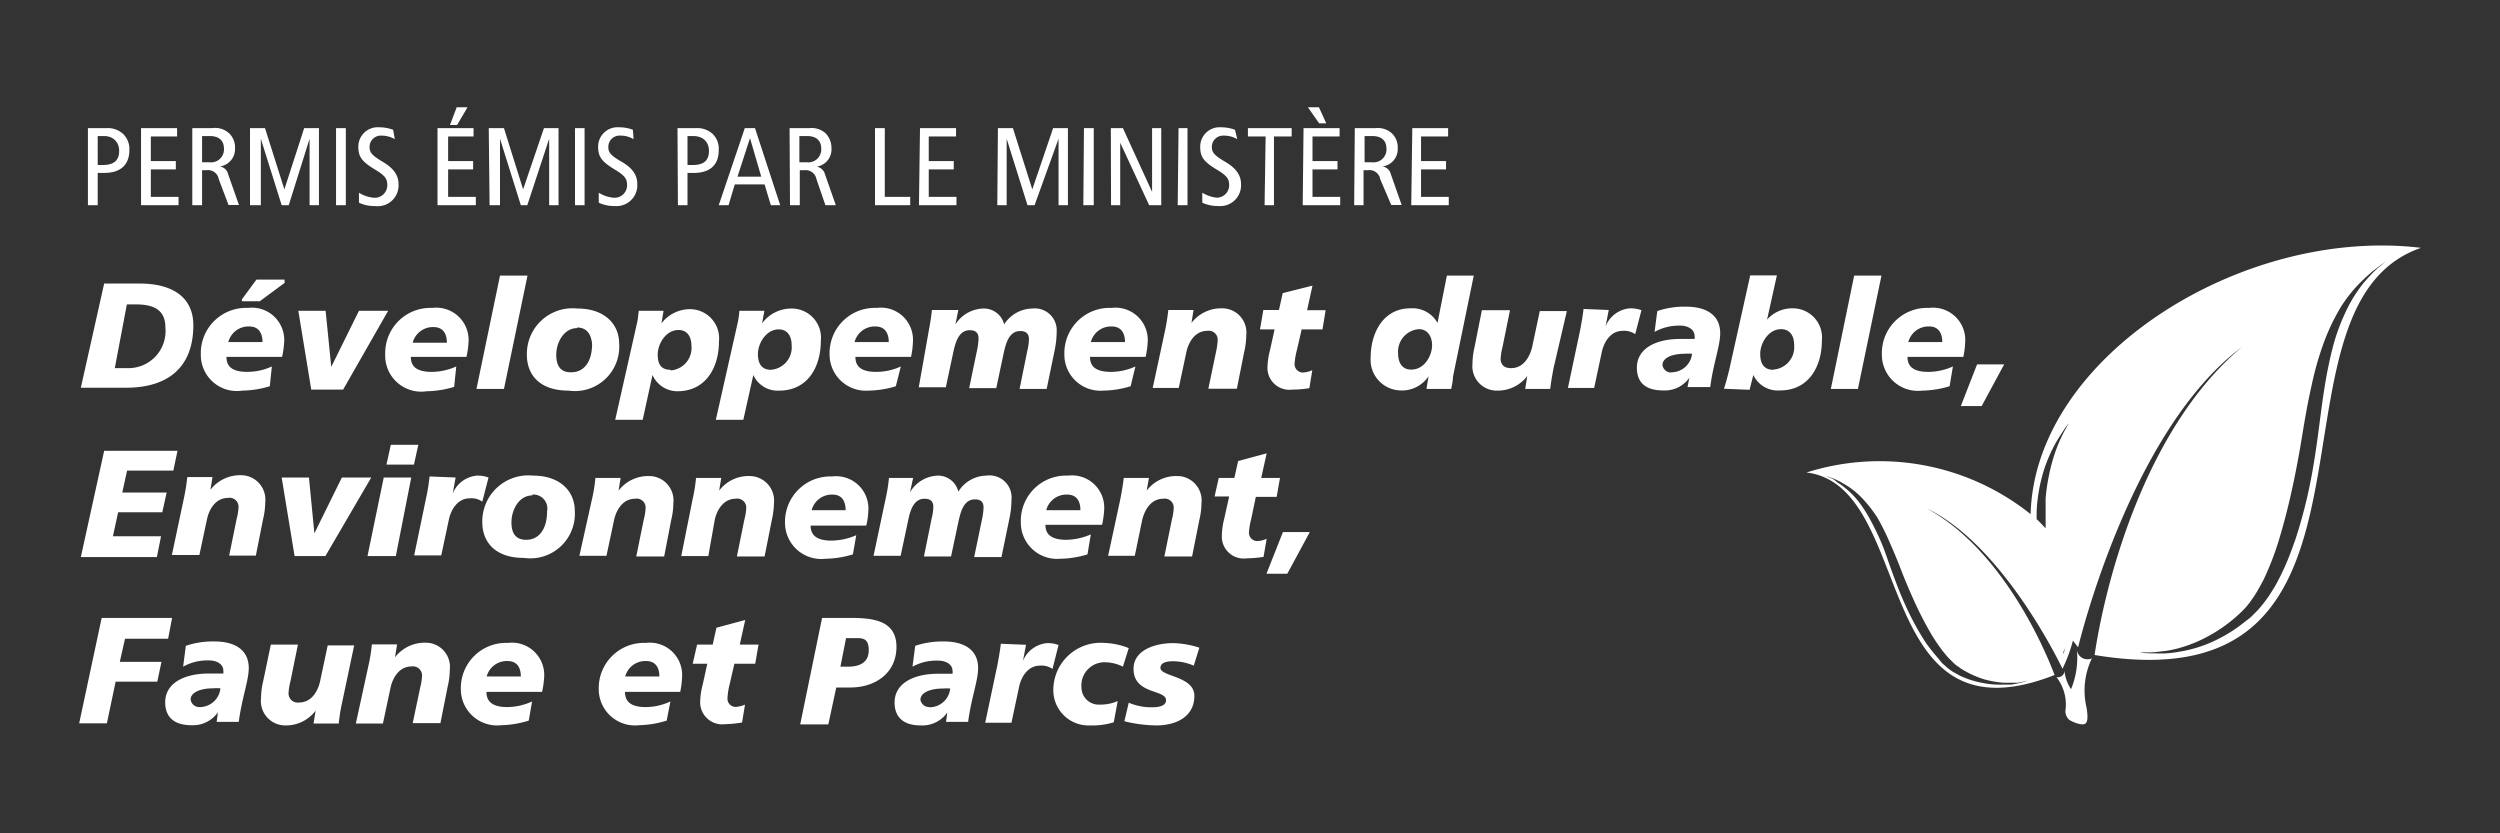 <svg xmlns="http://www.w3.org/2000/svg" viewBox="0 0 120 40"><rect x="0" y="0" width="120" height="40" fill="#333333" stroke="none"/><defs><style>.cls-1{fill:#fff;}</style></defs><g id="Design"><path class="cls-1" d="M4.22,6.15h.89a1.08,1.08,0,0,1,.8.28,1,1,0,0,1,.3.77c0,.72-.43,1.1-1.21,1.1H4.69V9.85H4.22Zm.47,1.77h.25c.57,0,.78-.26.78-.68S5.43,6.53,5,6.53H4.69ZM6.77,6.15H8.5v.4H7.24V7.73h1.2v.4H7.24V9.45H8.57v.4H6.77Zm2.46,0h.95A1,1,0,0,1,11,6.4a.92.92,0,0,1,.28.7.84.84,0,0,1-.73.89h0a.48.48,0,0,1,.4.37l.52,1.48h-.5L10.5,8.6a.52.52,0,0,0-.59-.43H9.7V9.85H9.23ZM9.7,7.79h.36a.62.62,0,0,0,.69-.65c0-.42-.27-.61-.68-.61H9.7ZM12,6.15h.72l.93,2.94h0l.95-2.94h.71v3.7h-.45V6.66h0l-1,3.19h-.34l-1-3.19h0V9.85H12Zm4.13,0h.47v3.7h-.47Zm2.82.53a1.24,1.24,0,0,0-.63-.17.54.54,0,0,0-.58.55c0,.24.09.39.62.7s.77.65.77,1.08A1,1,0,0,1,18,9.89a1.72,1.72,0,0,1-.77-.16V9.25a1.58,1.58,0,0,0,.7.24.6.6,0,0,0,.66-.59c0-.29-.07-.45-.57-.75-.67-.4-.82-.64-.82-1.11a.93.93,0,0,1,1-.93,1.91,1.91,0,0,1,.67.12ZM21,6.15h1.73v.4H21.51V7.73h1.2v.4h-1.2V9.45h1.33v.4H21Zm.92-1h.52L21.94,6H21.6Zm1.54,1h.73l.92,2.94h0l1-2.94h.7v3.7h-.45V6.66h0L25.31,9.85H25L24,6.66h0V9.85H23.5Zm4.14,0h.46v3.7h-.46Zm2.81.53a1.19,1.19,0,0,0-.63-.17.54.54,0,0,0-.58.55c0,.24.09.39.63.7s.76.65.76,1.08a1,1,0,0,1-1.08,1.05,1.76,1.76,0,0,1-.77-.16V9.25a1.63,1.63,0,0,0,.7.24.6.6,0,0,0,.66-.59c0-.29-.07-.45-.57-.75-.67-.4-.82-.64-.82-1.11a.93.93,0,0,1,1-.93,1.83,1.83,0,0,1,.67.12Zm2.11-.53h.89a1.09,1.09,0,0,1,.8.28,1,1,0,0,1,.29.77c0,.72-.42,1.1-1.2,1.1H33V9.85h-.46ZM33,7.92h.26c.57,0,.77-.26.77-.68s-.28-.71-.76-.71H33Zm3.24-1.77,1.21,3.7H37l-.3-1H35.27l-.3,1H34.5l1.25-3.7Zm.3,2.33L36,6.63h0L35.4,8.48Zm1.36-2.33h.95a1,1,0,0,1,.78.25,1,1,0,0,1,.28.7A.84.84,0,0,1,39.2,8h0a.49.49,0,0,1,.4.37l.52,1.48h-.5L39.19,8.6a.53.53,0,0,0-.59-.43h-.21V9.85h-.47Zm.47,1.64h.36a.62.62,0,0,0,.69-.65c0-.42-.27-.61-.68-.61h-.37ZM42,6.15h.47v3.3h1.22v.4H42Zm2.16,0h1.73v.4H44.58V7.73h1.2v.4h-1.2V9.45h1.33v.4h-1.8Zm3.74,0h.72l.93,2.94h0l1-2.94h.71v3.7h-.45V6.66h0L49.66,9.85h-.34l-1-3.19h0V9.85h-.45Zm4.13,0h.47v3.7H52Zm1.29,0h.58l1.4,3.06h0V6.15h.44v3.7h-.58l-1.39-3h0v3h-.44Zm3.25,0H57v3.7h-.47Zm2.82.53a1.25,1.25,0,0,0-.64-.17.54.54,0,0,0-.58.55c0,.24.1.39.63.7s.77.65.77,1.08a1,1,0,0,1-1.08,1.05,1.8,1.8,0,0,1-.78-.16V9.25a1.67,1.67,0,0,0,.71.24A.6.6,0,0,0,59,8.9c0-.29-.08-.45-.58-.75-.67-.4-.81-.64-.81-1.11a.93.93,0,0,1,1-.93,1.91,1.91,0,0,1,.67.12Zm1.36-.13h-.85v-.4H62v.4h-.85v3.3H60.7Zm1.82-.4h1.73v.4H63V7.73h1.2v.4H63V9.45h1.33v.4h-1.8Zm.21-1h.53l.35.77h-.34Zm2.25,1h1a1,1,0,0,1,.78.25.92.92,0,0,1,.28.7.84.84,0,0,1-.73.89h0a.48.48,0,0,1,.4.37l.52,1.48h-.5L66.25,8.6a.52.52,0,0,0-.59-.43h-.21V9.85H65Zm.47,1.64h.36a.62.62,0,0,0,.69-.65c0-.42-.27-.61-.68-.61h-.37Zm2.29-1.64h1.72v.4H68.21V7.73h1.2v.4h-1.2V9.45h1.33v.4h-1.8ZM5,13.61H6.7c1.61,0,2.58.68,2.58,2,0,2.11-1.32,3-3.22,3H3.88Zm.51,4.06h.59a1.78,1.78,0,0,0,1.84-1.94c0-.92-.64-1.12-1.46-1.12H6.09Zm7.44.87a4.8,4.8,0,0,1-1.32.21A1.73,1.73,0,0,1,9.64,17a2.17,2.17,0,0,1,2.26-2.22,1.55,1.55,0,0,1,1.74,1.64,4.29,4.29,0,0,1-.1.71H10.87c0,.41.21.72,1,.72a2.83,2.83,0,0,0,1.18-.26Zm-.35-2.12c0-.4-.16-.75-.64-.75a1,1,0,0,0-1,.75Zm-.29-3h1.35v.16l-1.19.88h-.86v-.09Zm4.16,5.28H14.94l-.62-3.78h1.31l.27,2.69h0l1.33-2.69h1.4Zm5.33-.13a4.75,4.75,0,0,1-1.32.21A1.73,1.73,0,0,1,18.49,17a2.17,2.17,0,0,1,2.26-2.22,1.55,1.55,0,0,1,1.74,1.64,4.29,4.29,0,0,1-.1.71H19.72c0,.41.22.72,1,.72a2.9,2.9,0,0,0,1.18-.26Zm-.35-2.12c0-.4-.16-.75-.64-.75a1,1,0,0,0-1,.75ZM24,13.23h1.32l-1.13,5.44H22.87Zm3.29,5.52c-1.4,0-2-.77-2-1.72a2.19,2.19,0,0,1,2.43-2.22c1.28,0,2,.73,2,1.69A2.13,2.13,0,0,1,27.29,18.75Zm.41-3c-.63,0-1,.68-1,1.28s.27.85.72.84c.61,0,1-.5,1-1.36C28.38,16.09,28.2,15.72,27.7,15.72Zm2.88-.26c.05-.23.06-.42.08-.57h1.19l-.1.6h0a1.73,1.73,0,0,1,1.35-.68,1.4,1.4,0,0,1,1.41,1.55c0,1.24-.62,2.39-2,2.39A1.31,1.31,0,0,1,31.32,18l-.47,2.15H29.53Zm1.61,2.29a1.08,1.08,0,0,0,1-1.17c0-.46-.21-.77-.62-.77-.62,0-1,.68-1,1.18S31.76,17.75,32.19,17.75Zm3.22-2.29a3.83,3.83,0,0,0,.08-.57h1.2l-.11.6h0A1.74,1.74,0,0,1,38,14.81a1.4,1.4,0,0,1,1.4,1.55c0,1.24-.62,2.39-2,2.39A1.28,1.28,0,0,1,36.16,18l-.48,2.15H34.36ZM37,17.75a1.08,1.08,0,0,0,1-1.17c0-.46-.21-.77-.62-.77-.61,0-1,.68-1,1.18S36.59,17.75,37,17.75Zm6,.79a4.69,4.69,0,0,1-1.32.21A1.74,1.74,0,0,1,39.82,17a2.17,2.17,0,0,1,2.26-2.22,1.54,1.54,0,0,1,1.74,1.64,4.17,4.17,0,0,1-.09.71H41.06c0,.41.21.72,1,.72a2.83,2.83,0,0,0,1.18-.26Zm-.34-2.12c0-.4-.16-.75-.64-.75a1,1,0,0,0-1,.75Zm1.92-.54c.06-.33.12-.65.15-1H46l-.14.69h0a1.64,1.64,0,0,1,1.34-.76,1,1,0,0,1,1,.76,1.63,1.63,0,0,1,1.35-.76,1.05,1.05,0,0,1,1.17,1.12,4.32,4.32,0,0,1-.09.85l-.39,1.89h-1.3l.37-1.83a2.43,2.43,0,0,0,.08-.56c0-.24-.12-.39-.42-.39-.55,0-.69.63-.78,1l-.37,1.74h-1.3l.38-1.83a3.05,3.05,0,0,0,.07-.56c0-.24-.12-.39-.42-.39-.55,0-.69.63-.78,1l-.37,1.74h-1.3Zm9.69,2.66a4.75,4.75,0,0,1-1.32.21A1.73,1.73,0,0,1,51.09,17a2.17,2.17,0,0,1,2.26-2.22,1.55,1.55,0,0,1,1.74,1.64,4.29,4.29,0,0,1-.1.71H52.32c0,.41.22.72,1,.72a2.83,2.83,0,0,0,1.18-.26ZM54,16.42c0-.4-.16-.75-.64-.75a1,1,0,0,0-1,.75Zm1.92-.54c.07-.33.12-.65.16-1h1.21l-.1.62h0a1.8,1.8,0,0,1,1.46-.7,1.16,1.16,0,0,1,1.17,1.3,3.5,3.5,0,0,1-.1.8l-.35,1.76H58l.37-1.77a3.72,3.72,0,0,0,.08-.57.43.43,0,0,0-.5-.44c-.55,0-.88.48-1,1l-.37,1.74H55.33Zm4.72-1h.75l.18-.81L63,13.71l-.26,1.18h.89l-.15.92h-1l-.23,1a3.37,3.37,0,0,0-.11.65.4.4,0,0,0,.43.42,1.31,1.31,0,0,0,.42-.11l-.14.86a4.62,4.62,0,0,1-.82.07,1.05,1.05,0,0,1-1.19-1.11,3.49,3.49,0,0,1,.12-.78l.22-1h-.7Zm7.93,3.18h0a1.53,1.53,0,0,1-1.37.68,1.47,1.47,0,0,1-1.41-1.55c0-1.24.62-2.39,1.91-2.39A1.37,1.37,0,0,1,69,15.5h0l.45-2.27h1.29l-1,4.87c0,.23-.06.41-.08.57H68.47Zm.17-1.5c0-.37-.19-.76-.63-.76a1.08,1.08,0,0,0-1,1.17c0,.46.21.77.62.77C68.37,17.75,68.74,17.07,68.74,16.57Zm5.83,1.11c-.06.33-.12.65-.16,1h-1.2l.1-.62h0a1.79,1.79,0,0,1-1.45.7,1.17,1.17,0,0,1-1.18-1.3,3.5,3.5,0,0,1,.1-.8l.35-1.76h1.35l-.36,1.77a2.82,2.82,0,0,0-.09.57c0,.23.14.45.51.44.55,0,.87-.48,1-1l.37-1.74h1.3Zm2.65-2.79-.15.78h0a1.38,1.38,0,0,1,1.16-.86,1.56,1.56,0,0,1,.56.09l-.3,1.15a.92.92,0,0,0-.6-.16c-.55,0-.88.48-1,1l-.37,1.74H75.26l.59-2.79c.06-.33.12-.65.16-1Zm3.87,3.25,0,0v0a1.43,1.43,0,0,1-1.26.61c-.82,0-1.26-.36-1.26-1.09,0-.93.92-1.38,2.07-1.38.26,0,.52,0,.7,0a.39.39,0,0,0,0-.15c0-.27-.27-.49-.69-.49a2.44,2.44,0,0,0-1.23.3l.13-1a4.09,4.09,0,0,1,1.38-.21c.9,0,1.64.35,1.64,1.28,0,.59-.33,1.44-.48,2.58H81Zm-.87-.26a1,1,0,0,0,1-.89,2.18,2.18,0,0,0-.34,0c-.63,0-1.08.2-1.08.54A.41.41,0,0,0,80.22,17.88Zm2.53.79c.08-.24.17-.57.26-.94l1-4.5h1.28l-.47,2.12h0a1.61,1.61,0,0,1,1.22-.54,1.4,1.4,0,0,1,1.41,1.55c0,1.24-.63,2.39-2,2.39A1.3,1.3,0,0,1,84.16,18h0l-.18.71Zm2.37-.92a1.08,1.08,0,0,0,1-1.17c0-.46-.21-.77-.63-.77-.61,0-1,.68-1,1.18S84.69,17.75,85.12,17.75ZM89,13.23h1.31l-1.13,5.44H87.88Zm4.58,5.31a4.75,4.75,0,0,1-1.32.21A1.73,1.73,0,0,1,90.33,17a2.17,2.17,0,0,1,2.26-2.22,1.55,1.55,0,0,1,1.74,1.64,4.17,4.17,0,0,1-.09.71H91.56c0,.41.22.72,1,.72a2.9,2.9,0,0,0,1.18-.26Zm-.35-2.12c0-.4-.16-.75-.63-.75a1,1,0,0,0-1,.75Zm1.67,1.07h1.3l-1.08,2h-1ZM5,21.64H8.52l-.2.95H6.1l-.23,1.05H8l-.21.95H5.67l-.25,1.15H7.73l-.2,1H3.88ZM8.83,23.9c.07-.32.12-.64.16-1H10.2l-.1.61h0a1.8,1.8,0,0,1,1.46-.7,1.17,1.17,0,0,1,1.17,1.31,3.43,3.43,0,0,1-.1.79l-.35,1.76H11l.36-1.77a2.61,2.61,0,0,0,.09-.57.43.43,0,0,0-.51-.43c-.55,0-.88.48-1,1l-.37,1.74H8.25Zm6.79,2.79H14.14l-.62-3.77h1.31l.26,2.68h0l1.32-2.68h1.41Zm2.8-3.77h1.32L19,26.69H17.64Zm.34-1.57h1.32l-.21.95H18.55Zm3.11,1.57-.14.77h0a1.38,1.38,0,0,1,1.17-.86,1.55,1.55,0,0,1,.55.09l-.3,1.16a.89.89,0,0,0-.6-.16c-.55,0-.88.48-1,1l-.37,1.74h-1.3l.58-2.79c.07-.32.12-.64.16-1Zm3.28,3.86c-1.4,0-2-.78-2-1.72a2.21,2.21,0,0,1,2.44-2.23c1.28,0,2,.74,2,1.69A2.14,2.14,0,0,1,25.15,26.78Zm.4-3c-.63,0-1,.68-1,1.29s.27.84.71.84c.61,0,1-.51,1-1.37A.67.67,0,0,0,25.55,23.74Zm2.87.16a7.7,7.7,0,0,0,.16-1h1.21l-.1.61h0a1.8,1.8,0,0,1,1.46-.7,1.17,1.17,0,0,1,1.17,1.31,3.43,3.43,0,0,1-.1.79l-.34,1.76H30.54l.36-1.77a2.61,2.61,0,0,0,.09-.57.43.43,0,0,0-.51-.43c-.55,0-.88.48-1,1l-.37,1.74h-1.3Zm4.83,0a7.7,7.7,0,0,0,.16-1h1.21l-.1.61h0a1.76,1.76,0,0,1,1.45-.7,1.18,1.18,0,0,1,1.18,1.31,4.09,4.09,0,0,1-.1.79l-.35,1.76H35.37l.36-1.77a2.61,2.61,0,0,0,.09-.57.43.43,0,0,0-.51-.43c-.55,0-.88.48-1,1L34,26.69h-1.3Zm7.69,2.67a4.75,4.75,0,0,1-1.32.21,1.74,1.74,0,0,1-1.94-1.72,2.18,2.18,0,0,1,2.26-2.23,1.55,1.55,0,0,1,1.74,1.65,3.53,3.53,0,0,1-.1.71H38.91c0,.4.22.72,1,.72a3.08,3.08,0,0,0,1.19-.26Zm-.35-2.12c0-.41-.16-.75-.63-.75a1,1,0,0,0-1,.75Zm1.92-.55a7.7,7.7,0,0,0,.16-1h1.16l-.15.69h0A1.61,1.61,0,0,1,45,22.83a1,1,0,0,1,1,.77,1.61,1.61,0,0,1,1.34-.77A1.06,1.06,0,0,1,48.55,24a4.24,4.24,0,0,1-.09.85l-.39,1.89H46.76l.38-1.83a3.06,3.06,0,0,0,.07-.55c0-.25-.11-.39-.42-.39-.54,0-.68.63-.77,1l-.37,1.74h-1.3l.37-1.83a2.43,2.43,0,0,0,.08-.55c0-.25-.12-.39-.43-.39-.54,0-.69.63-.77,1l-.37,1.74h-1.3Zm9.69,2.67a4.68,4.68,0,0,1-1.31.21A1.74,1.74,0,0,1,49,25.06a2.17,2.17,0,0,1,2.26-2.23A1.55,1.55,0,0,1,53,24.48a4.44,4.44,0,0,1-.1.71H50.18c0,.4.21.72,1,.72a3,3,0,0,0,1.18-.26Zm-.34-2.12c0-.41-.16-.75-.64-.75a1,1,0,0,0-1,.75Zm1.92-.55c.06-.32.12-.64.16-1h1.21l-.11.61h0a1.78,1.78,0,0,1,1.45-.7,1.17,1.17,0,0,1,1.18,1.31,3.43,3.43,0,0,1-.1.79l-.35,1.76H55.89l.36-1.77a2.61,2.61,0,0,0,.09-.57.43.43,0,0,0-.51-.43c-.55,0-.87.48-1,1l-.36,1.74H53.19Zm4.72-1h.75l.18-.81,1.37-.37-.26,1.18h.9l-.16.91h-1l-.22,1.05a3.49,3.49,0,0,0-.11.65.4.4,0,0,0,.43.42,1.14,1.14,0,0,0,.42-.11l-.15.87a5.66,5.66,0,0,1-.81.07,1.05,1.05,0,0,1-1.19-1.11,3.32,3.32,0,0,1,.11-.78L59,23.83h-.7Zm3.08,2.6h1.29l-1.08,2h-1ZM4.88,29.66H8.26l-.19,1H6l-.25,1.11h2l-.2.95h-2l-.42,2H3.8Zm5.58,4.53,0,0v0a1.46,1.46,0,0,1-1.27.62c-.81,0-1.26-.37-1.26-1.1,0-.93.93-1.38,2.08-1.38.26,0,.52,0,.71,0a.76.76,0,0,0,0-.15c0-.27-.27-.48-.7-.48A2.39,2.39,0,0,0,8.79,32l.13-1a4,4,0,0,1,1.38-.21c.9,0,1.64.35,1.64,1.28,0,.59-.33,1.44-.48,2.58H10.4Zm-.88-.25a1,1,0,0,0,1-.9,2.24,2.24,0,0,0-.35,0c-.62,0-1.08.2-1.08.54A.42.42,0,0,0,9.58,33.94Zm6.84-.21a8.17,8.17,0,0,0-.16,1H15.05l.1-.62h0a1.77,1.77,0,0,1-1.45.71,1.17,1.17,0,0,1-1.17-1.31,3.5,3.5,0,0,1,.1-.8L13,30.94H14.3l-.36,1.77a2.82,2.82,0,0,0-.09.57.44.44,0,0,0,.51.44c.55,0,.88-.48,1-1l.37-1.74H17Zm1.27-1.8a8.17,8.17,0,0,0,.16-1h1.21l-.1.62h0a1.8,1.8,0,0,1,1.46-.7,1.16,1.16,0,0,1,1.17,1.3,3.5,3.5,0,0,1-.1.8l-.35,1.76H19.81L20.17,33a2.82,2.82,0,0,0,.09-.57.44.44,0,0,0-.51-.44c-.55,0-.88.48-1,1l-.37,1.74h-1.3Zm7.69,2.66a4.79,4.79,0,0,1-1.32.22,1.74,1.74,0,0,1-1.94-1.73,2.17,2.17,0,0,1,2.26-2.22,1.55,1.55,0,0,1,1.74,1.64,4.29,4.29,0,0,1-.1.71H23.35c0,.41.22.73,1,.73a2.93,2.93,0,0,0,1.19-.27ZM25,32.47c0-.4-.16-.74-.64-.74a1,1,0,0,0-1,.74Zm7,2.12a4.79,4.79,0,0,1-1.32.22,1.74,1.74,0,0,1-1.94-1.73A2.17,2.17,0,0,1,31,30.86a1.55,1.55,0,0,1,1.74,1.64,4.17,4.17,0,0,1-.09.71H30c0,.41.21.73,1,.73a2.85,2.85,0,0,0,1.18-.27Zm-.35-2.12c0-.4-.16-.74-.64-.74a1,1,0,0,0-1,.74Zm1.81-1.53h.75l.18-.81,1.38-.37-.26,1.18h.9l-.16.92h-1l-.23,1a3.23,3.23,0,0,0-.1.65.39.39,0,0,0,.42.42,1.31,1.31,0,0,0,.42-.11l-.14.86a5.84,5.84,0,0,1-.81.08,1.06,1.06,0,0,1-1.2-1.12,3.49,3.49,0,0,1,.12-.78l.22-1h-.7Zm6-1.28h1.35c1.1,0,2.22.12,2.22,1.39S42,33,40.82,33h-.68l-.38,1.77H38.41ZM40.34,32h.36c.54,0,1-.18,1-.79s-.33-.58-.69-.58h-.4Zm5.13,2.2v0a1.46,1.46,0,0,1-1.27.62c-.81,0-1.26-.37-1.26-1.1,0-.93.93-1.38,2.08-1.38.26,0,.52,0,.7,0a.39.39,0,0,0,0-.15c0-.27-.27-.48-.7-.48a2.39,2.39,0,0,0-1.22.29l.13-1a4.09,4.09,0,0,1,1.38-.21c.9,0,1.64.35,1.64,1.28,0,.59-.33,1.44-.48,2.58H45.41Zm-.86-.25a1,1,0,0,0,1-.9,2.24,2.24,0,0,0-.35,0c-.62,0-1.08.2-1.08.54A.43.43,0,0,0,44.61,33.94Zm4.64-3-.15.78h0a1.38,1.38,0,0,1,1.16-.86,1.48,1.48,0,0,1,.55.09l-.29,1.15a.92.92,0,0,0-.6-.16c-.55,0-.88.48-1,1l-.37,1.74H47.29l.59-2.79c.06-.33.12-.65.16-1Zm4.21,3.72a3.42,3.42,0,0,1-1.12.15,1.69,1.69,0,0,1-1.78-1.73A2.27,2.27,0,0,1,53,30.86a3.43,3.43,0,0,1,1.18.25L53.9,32a1.93,1.93,0,0,0-.84-.21A1.11,1.11,0,0,0,51.91,33a.83.83,0,0,0,.9.82,2,2,0,0,0,.84-.17Zm.72-.94a2.79,2.79,0,0,0,1.06.22c.21,0,.73,0,.73-.34,0-.53-1.56-.26-1.56-1.51,0-.88,1-1.23,1.91-1.23a4.33,4.33,0,0,1,1.25.22l-.27.86a2.56,2.56,0,0,0-1-.21c-.29,0-.6.06-.6.32,0,.42,1.63.39,1.63,1.34s-.79,1.4-1.77,1.42a6.62,6.62,0,0,1-1.59-.2Zm43.74-8.14a4.3,4.3,0,0,1,.44.54c.08.13.17.26.25.41s.16.32.24.5.14.36.21.56.11.41.15.63a7.14,7.14,0,0,1,.14,1.24,7.58,7.58,0,0,1-.07,1,3,3,0,0,1-.08.39l-.08.29a1.78,1.78,0,0,1-.09.24l0-.06a.8.8,0,0,1,.08-.17c.06-.16.15-.38.24-.67a4.32,4.32,0,0,0,.11-.48c0-.17.05-.36.07-.56s0-.41,0-.63,0-.44-.09-.67a6.36,6.36,0,0,0-.18-.66,4.94,4.94,0,0,0-.26-.57,4.53,4.53,0,0,0-.29-.49,3.31,3.31,0,0,0-.3-.39,4,4,0,0,0-.28-.29l-.23-.21-.14-.12-.05,0A2.36,2.36,0,0,1,97.92,25.58Zm1.77,5.6a3.94,3.94,0,0,1-.28,1.89,1.92,1.92,0,0,1-.32-.92.31.31,0,0,1-.38.34,2.15,2.15,0,0,1,.45,1.41.25.25,0,0,0,0,.08.56.56,0,0,0,.15.55c.13.1.58.29.76.21s.13-.49.09-.76a3.58,3.58,0,0,1,.25-2.39A.51.51,0,0,1,99.69,31.18Zm16.47-19.3c-8.57-1-18.5,5.25-18.69,12.79a11.61,11.61,0,0,0-10.76-2l0,0c5.29.64,3,13.22,11.91,9.72-.82-2.16-2.91-6.26-6.15-8C96.2,26.17,99,32.1,99,32.1a7.19,7.19,0,0,0,.5-1.35l.25.32s2.46-10.4,7.86-14.41c-4.57,3.82-6.51,11.05-7.07,14.78C116,34,108,14.73,116.2,11.9ZM92.52,30.12a8.58,8.58,0,0,0,.77,1.18l.21.25.23.23A1.37,1.37,0,0,0,94,32l.12.09.13.08a4.69,4.69,0,0,0,1,.44,4.85,4.85,0,0,0,.91.16h.38l.32,0a3,3,0,0,0,.44-.1l.14,0-.13,0a2.42,2.42,0,0,1-.44.13l-.32.06-.39,0a4.23,4.23,0,0,1-1-.08,4.34,4.34,0,0,1-1.11-.36l-.14-.08-.15-.08a2.83,2.83,0,0,1-.28-.2l-.26-.23L93,31.56c-.16-.18-.31-.37-.46-.57s-.28-.42-.41-.64a13.29,13.29,0,0,1-.72-1.41c-.22-.49-.41-1-.58-1.46s-.32-.93-.49-1.35A11.88,11.88,0,0,0,89.8,25a6.35,6.35,0,0,0-.6-.94,4.11,4.11,0,0,0-.66-.66,2.58,2.58,0,0,0-.31-.22L88,23l-.41-.18-.15-.05.15.05.42.15.3.14.34.2a3.9,3.9,0,0,1,.74.61,6.39,6.39,0,0,1,.72.92A11.59,11.59,0,0,1,90.69,26c.19.43.38.88.56,1.35s.38.94.6,1.43S92.28,29.69,92.52,30.12Zm6.79-9.81a7.33,7.33,0,0,0-.51,1c-.09.22-.18.47-.26.74s-.15.56-.21.87a9,9,0,0,0-.14,1c0,.34,0,.69,0,1.05,0,.13,0,.26,0,.39-.14-.15-.28-.3-.43-.44a6.05,6.05,0,0,1,.06-1.05,7.37,7.37,0,0,1,.2-1,6.47,6.47,0,0,1,.3-.88,6.92,6.92,0,0,1,.35-.72c.12-.21.24-.4.35-.56a3,3,0,0,1,.29-.4,2.58,2.58,0,0,1,.19-.25l.06-.09S99.45,20.08,99.31,20.31Zm15.57-8a5.8,5.8,0,0,0-.59.43,4.18,4.18,0,0,0-.4.36c-.13.13-.27.29-.42.46a6.79,6.79,0,0,0-.81,1.27,9.88,9.88,0,0,0-.65,1.7,20.66,20.66,0,0,0-.43,2.06c-.12.73-.21,1.51-.32,2.32s-.24,1.67-.42,2.52a23.24,23.24,0,0,1-.67,2.49c-.14.39-.28.78-.44,1.15a11.83,11.83,0,0,1-.53,1.07c-.1.16-.2.33-.31.49s-.22.31-.34.45a3.69,3.69,0,0,1-.38.41,1.8,1.8,0,0,1-.2.19l-.21.16a7.2,7.2,0,0,1-1.64,1,6.35,6.35,0,0,1-1.5.44,5.17,5.17,0,0,1-.63.08,5.06,5.06,0,0,1-.53,0c-.32,0-.57,0-.74-.06l-.25,0,.25,0a4.25,4.25,0,0,0,.74,0l.52-.06a5.61,5.61,0,0,0,.61-.13,6.55,6.55,0,0,0,1.4-.57,7.16,7.16,0,0,0,1.47-1.05l.17-.16.17-.18a4,4,0,0,0,.3-.39,4.73,4.73,0,0,0,.28-.44c.09-.15.17-.31.26-.47a13.79,13.79,0,0,0,.81-2.14c.23-.77.43-1.58.61-2.42s.33-1.67.46-2.47.27-1.59.44-2.33a14.7,14.7,0,0,1,.6-2.09,9.71,9.71,0,0,1,.83-1.71,6.67,6.67,0,0,1,1-1.22c.16-.16.32-.3.47-.43l.42-.32c.26-.18.48-.31.62-.39l.23-.13Z"/></g></svg>